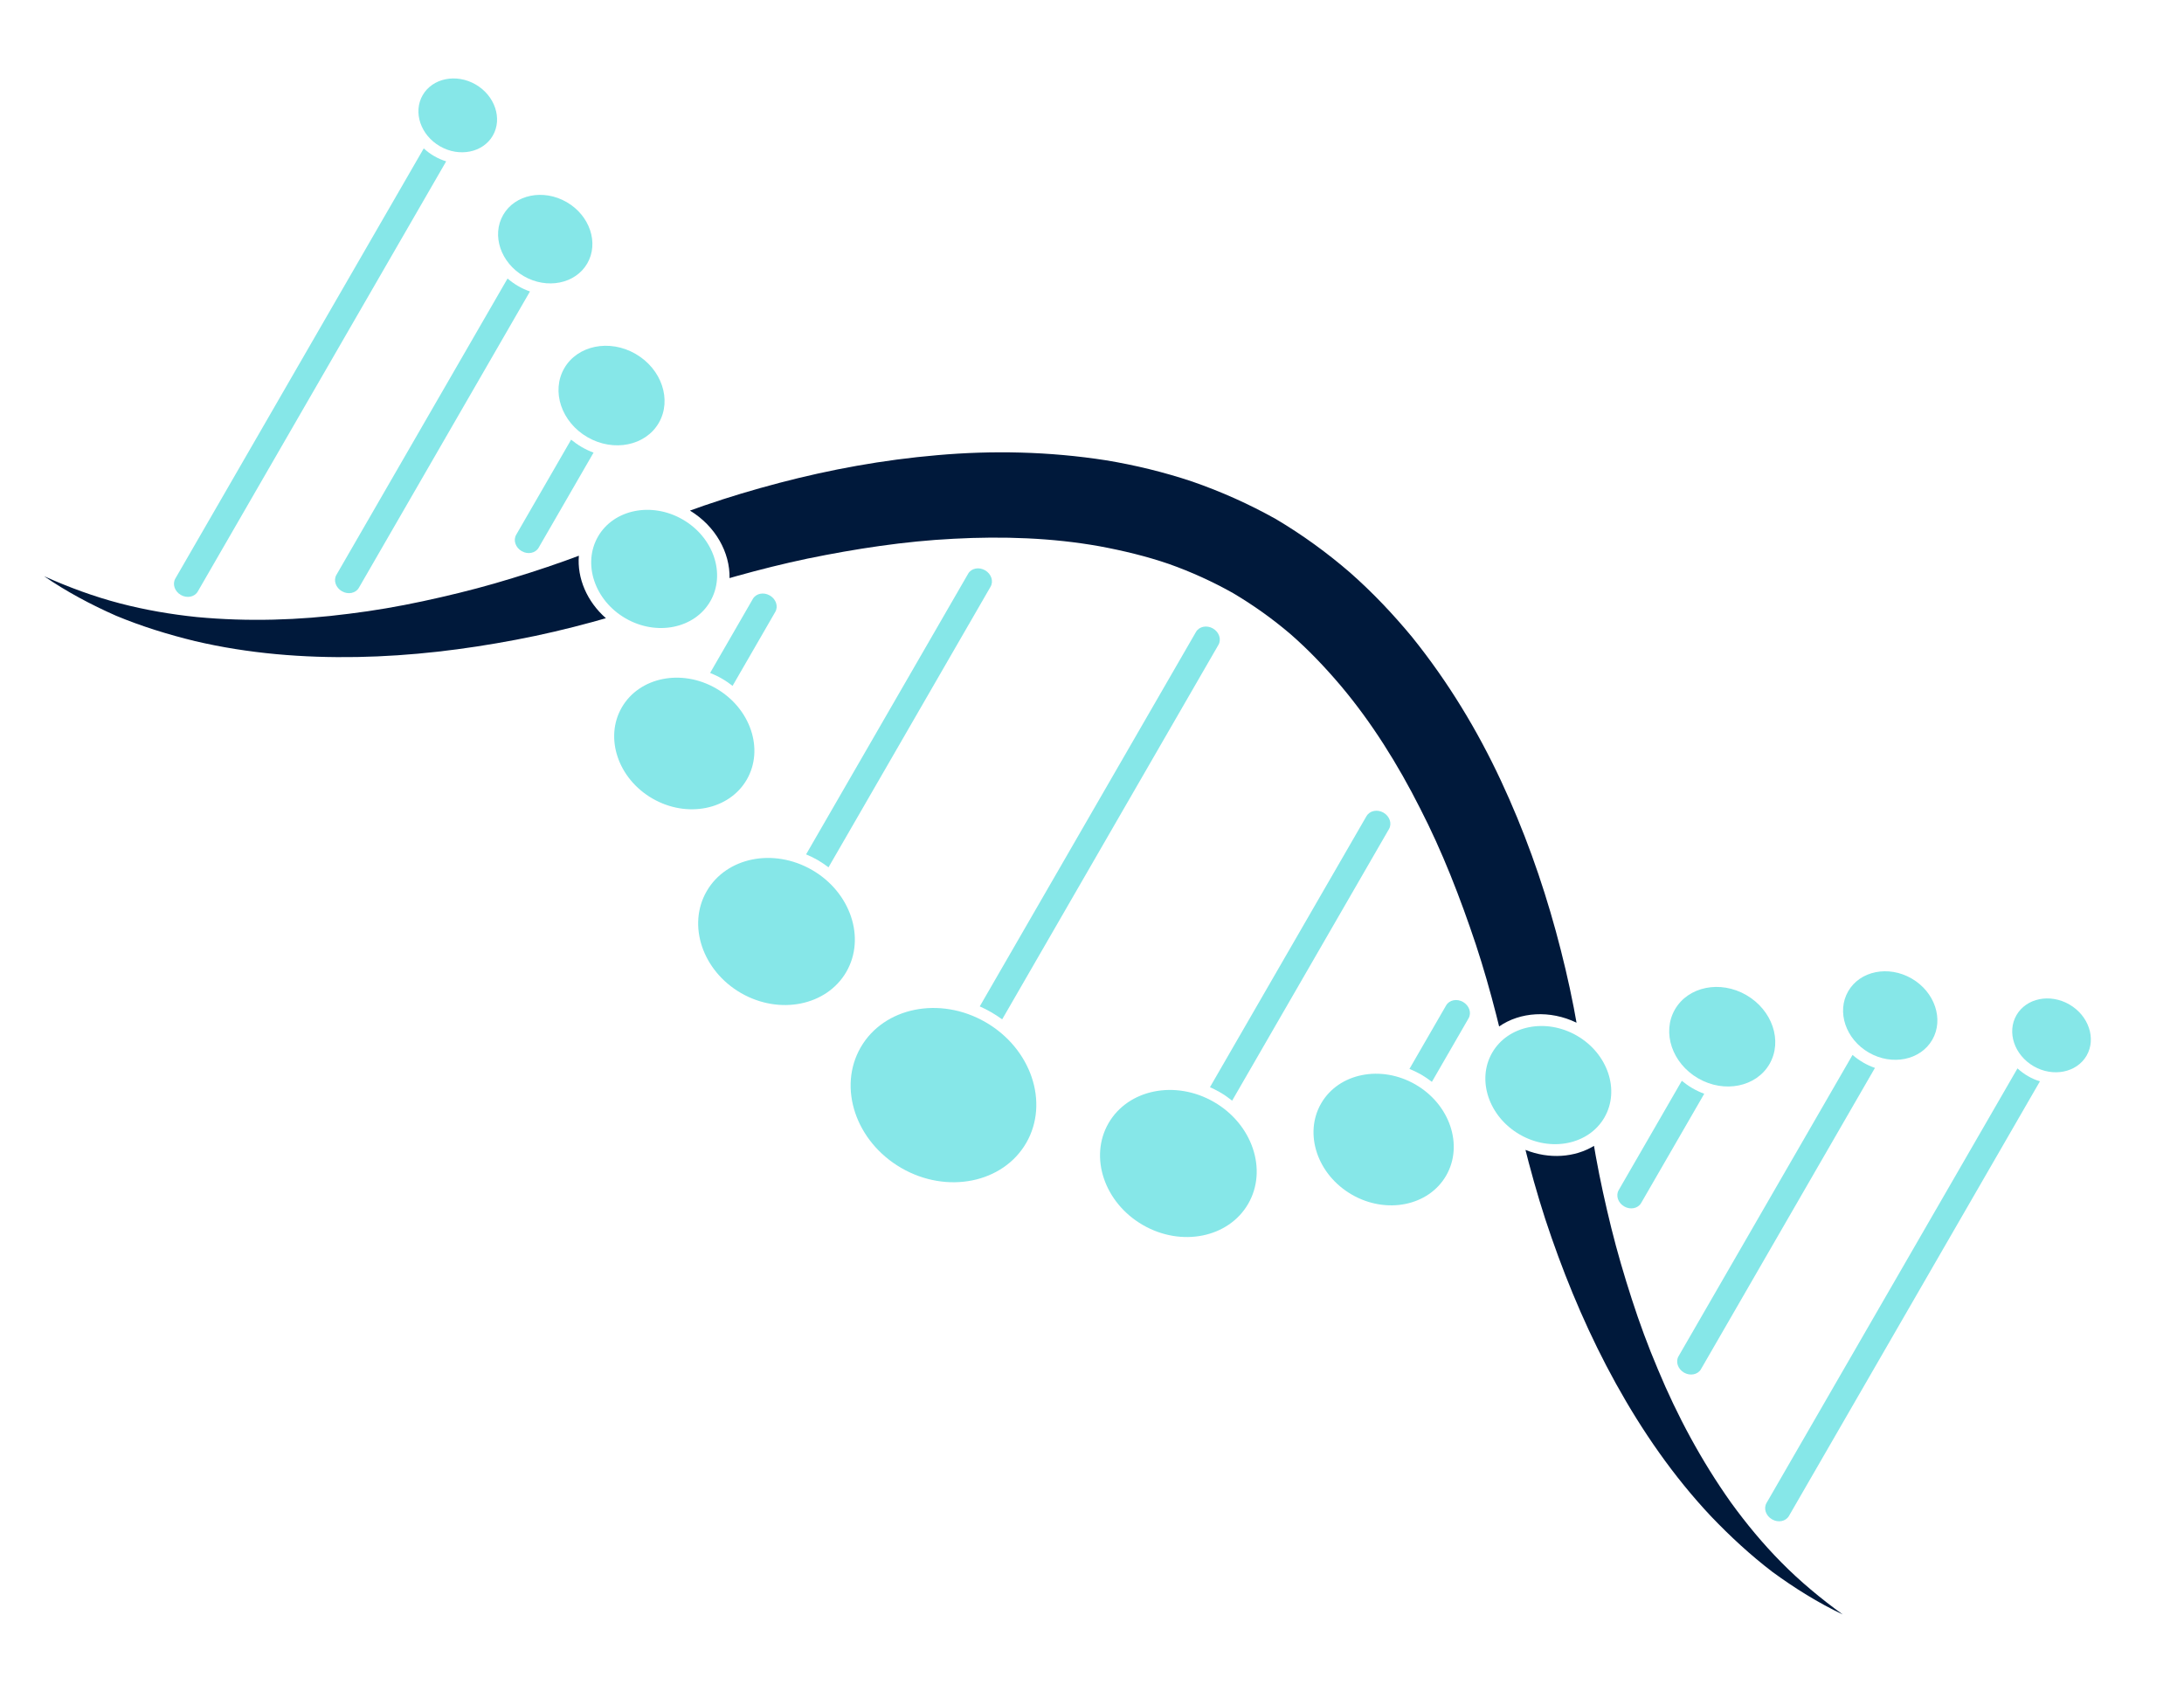 <svg width="102" height="79" viewBox="0 0 102 79" fill="none" xmlns="http://www.w3.org/2000/svg">
<g clip-path="url(#clip0_129_540)">
<path d="M55.857 29.517L45.758 47.01C45.941 47.091 46.12 47.182 46.297 47.285C46.475 47.387 46.643 47.498 46.805 47.615L56.906 30.12C57.053 29.865 56.937 29.523 56.648 29.356C56.36 29.19 56.005 29.262 55.858 29.516L55.857 29.517Z" fill="#86E7E8"/>
<path d="M45.216 26.798L37.647 39.909C37.831 39.986 38.014 40.073 38.191 40.175C38.369 40.278 38.534 40.394 38.694 40.514L46.264 27.403C46.411 27.147 46.295 26.805 46.007 26.639C45.718 26.472 45.364 26.542 45.216 26.798Z" fill="#86E7E8"/>
<path d="M63.822 38.118L56.509 50.784C56.661 50.854 56.813 50.927 56.961 51.012C57.17 51.133 57.362 51.268 57.545 51.413L64.871 38.724C65.019 38.468 64.902 38.127 64.614 37.96C64.326 37.794 63.97 37.865 63.824 38.119L63.822 38.118Z" fill="#86E7E8"/>
<path d="M35.162 27.974L33.165 31.433C33.351 31.509 33.534 31.594 33.711 31.697C33.889 31.799 34.056 31.916 34.213 32.038L36.21 28.579C36.357 28.323 36.241 27.981 35.952 27.815C35.664 27.648 35.31 27.718 35.162 27.974Z" fill="#86E7E8"/>
<path d="M67.54 46.962L65.826 49.93C66.01 50.006 66.195 50.092 66.372 50.194C66.55 50.297 66.717 50.414 66.874 50.535L68.587 47.567C68.735 47.312 68.62 46.971 68.33 46.803C68.04 46.636 67.686 46.709 67.54 46.962Z" fill="#86E7E8"/>
<path d="M27.93 25.062C27.195 26.336 27.772 28.051 29.217 28.885C30.662 29.72 32.436 29.362 33.172 28.089C33.907 26.816 33.329 25.1 31.884 24.266C30.439 23.432 28.665 23.789 27.93 25.062Z" fill="#86E7E8"/>
<path d="M26.353 17.202C25.733 18.276 26.221 19.72 27.438 20.422C28.654 21.125 30.149 20.825 30.769 19.752C31.388 18.678 30.902 17.235 29.684 16.531C28.466 15.828 26.972 16.13 26.353 17.202Z" fill="#86E7E8"/>
<path d="M79.044 50.833C78.865 50.73 78.699 50.611 78.546 50.486L75.599 55.591C75.451 55.847 75.568 56.189 75.856 56.355C76.144 56.522 76.5 56.45 76.646 56.196L79.594 51.091C79.406 51.022 79.224 50.937 79.044 50.833Z" fill="#86E7E8"/>
<path d="M23.501 10.037C22.95 10.991 23.383 12.275 24.465 12.901C25.548 13.526 26.877 13.258 27.428 12.304C27.979 11.35 27.546 10.065 26.463 9.44C25.38 8.815 24.052 9.083 23.501 10.037Z" fill="#86E7E8"/>
<path d="M87.014 49.629C86.835 49.526 86.67 49.406 86.519 49.277L78.393 63.353C78.245 63.608 78.362 63.95 78.65 64.117C78.938 64.283 79.294 64.212 79.44 63.958L87.566 49.883C87.379 49.819 87.193 49.734 87.014 49.631L87.014 49.629Z" fill="#86E7E8"/>
<path d="M19.741 4.444C19.281 5.24 19.643 6.31 20.547 6.832C21.45 7.354 22.557 7.129 23.016 6.335C23.474 5.54 23.114 4.467 22.213 3.946C21.311 3.425 20.201 3.648 19.741 4.444Z" fill="#86E7E8"/>
<path d="M94.713 50.267C94.532 50.163 94.371 50.041 94.223 49.906L82.502 70.207C82.355 70.463 82.47 70.804 82.76 70.971C83.05 71.139 83.403 71.066 83.55 70.812L95.271 50.511C95.081 50.451 94.894 50.372 94.713 50.267Z" fill="#86E7E8"/>
<path d="M24.199 13.362C24.02 13.259 23.854 13.139 23.704 13.01L15.711 26.854C15.563 27.109 15.68 27.451 15.968 27.618C16.257 27.784 16.611 27.714 16.759 27.459L24.751 13.615C24.564 13.55 24.378 13.466 24.199 13.362Z" fill="#86E7E8"/>
<path d="M20.28 7.293C20.099 7.189 19.936 7.066 19.79 6.932L8.188 27.027C8.041 27.283 8.157 27.625 8.445 27.791C8.734 27.958 9.089 27.886 9.236 27.632L20.838 7.537C20.648 7.477 20.461 7.398 20.28 7.293Z" fill="#86E7E8"/>
<path d="M27.171 20.884C26.992 20.78 26.826 20.662 26.673 20.537L24.107 24.981C23.96 25.236 24.076 25.578 24.365 25.745C24.653 25.911 25.007 25.841 25.155 25.586L27.721 21.142C27.533 21.073 27.35 20.988 27.171 20.884Z" fill="#86E7E8"/>
<path d="M9.104 29.946C11.614 30.536 14.176 30.734 16.688 30.69C19.204 30.644 21.676 30.345 24.091 29.885C25.3 29.658 26.489 29.376 27.666 29.055C27.877 28.997 28.088 28.937 28.298 28.877C27.412 28.099 26.948 27.003 27.035 25.959C26.814 26.041 26.592 26.124 26.368 26.204C25.298 26.587 24.206 26.933 23.102 27.253C21.997 27.571 20.875 27.842 19.741 28.086C18.607 28.329 17.458 28.528 16.296 28.67C13.973 28.971 11.593 29.049 9.191 28.823C7.99 28.698 6.786 28.494 5.59 28.181C4.395 27.869 3.218 27.436 2.058 26.915C3.104 27.636 4.243 28.242 5.425 28.764C6.616 29.259 7.853 29.641 9.104 29.946Z" fill="#00193B"/>
<path d="M29.04 33.045C28.22 34.464 28.864 36.373 30.473 37.301C32.081 38.23 34.059 37.833 34.877 36.416C35.696 34.998 35.053 33.087 33.443 32.157C31.833 31.227 29.859 31.627 29.04 33.045Z" fill="#86E7E8"/>
<path d="M33.004 41.63C32.089 43.214 32.807 45.347 34.606 46.386C36.404 47.424 38.612 46.98 39.527 45.396C40.442 43.811 39.724 41.676 37.925 40.637C36.124 39.598 33.92 40.043 33.004 41.63Z" fill="#86E7E8"/>
<path d="M40.198 48.922C39.113 50.801 39.967 53.33 42.097 54.56C44.227 55.79 46.845 55.263 47.929 53.386C49.013 51.508 48.161 48.978 46.03 47.748C43.9 46.518 41.282 47.045 40.198 48.922Z" fill="#86E7E8"/>
<path d="M51.772 52.465C50.857 54.05 51.576 56.183 53.376 57.222C55.176 58.261 57.38 57.816 58.295 56.231C59.21 54.647 58.493 52.512 56.694 51.474C54.896 50.436 52.688 50.879 51.772 52.465Z" fill="#86E7E8"/>
<path d="M61.701 51.543C60.882 52.962 61.525 54.872 63.135 55.802C64.745 56.731 66.721 56.333 67.54 54.914C68.359 53.496 67.715 51.587 66.105 50.657C64.495 49.728 62.519 50.126 61.701 51.543Z" fill="#86E7E8"/>
<path d="M71.245 53.714C71.295 53.912 71.344 54.11 71.397 54.307C71.709 55.487 72.057 56.659 72.465 57.82C73.274 60.142 74.252 62.431 75.471 64.634C76.689 66.832 78.144 68.951 79.91 70.829C80.801 71.761 81.75 72.639 82.776 73.424C83.819 74.187 84.913 74.869 86.063 75.415C85.031 74.668 84.069 73.867 83.201 72.988C82.332 72.11 81.554 71.168 80.846 70.191C79.449 68.221 78.327 66.122 77.428 63.961C76.97 62.882 76.567 61.789 76.211 60.685C75.854 59.582 75.529 58.473 75.252 57.357C74.977 56.242 74.73 55.123 74.528 54.004C74.498 53.844 74.472 53.685 74.445 53.525C73.548 54.069 72.356 54.157 71.247 53.715L71.245 53.714Z" fill="#00193B"/>
<path d="M55.694 22.498C54.356 22.05 53.006 21.725 51.661 21.502C48.972 21.083 46.327 21.037 43.782 21.261C41.233 21.479 38.772 21.933 36.393 22.557C35.205 22.87 34.033 23.219 32.886 23.615C32.663 23.692 32.444 23.771 32.224 23.851C33.42 24.577 34.096 25.81 34.072 27.004C34.176 26.973 34.281 26.943 34.384 26.914C35.485 26.607 36.596 26.328 37.718 26.092C39.967 25.632 42.246 25.281 44.539 25.166C46.829 25.044 49.127 25.119 51.349 25.516C52.456 25.722 53.547 25.984 54.597 26.345C55.642 26.716 56.644 27.173 57.595 27.709C58.532 28.265 59.43 28.903 60.273 29.623C61.11 30.352 61.883 31.165 62.611 32.023C64.066 33.749 65.283 35.701 66.317 37.746C67.368 39.788 68.198 41.938 68.926 44.116C69.285 45.207 69.599 46.307 69.881 47.414C69.926 47.591 69.969 47.768 70.014 47.947C70.994 47.268 72.388 47.172 73.629 47.771C73.587 47.534 73.545 47.299 73.499 47.062C73.267 45.868 72.985 44.681 72.662 43.495C72.013 41.123 71.174 38.765 70.09 36.448C69.008 34.133 67.648 31.865 65.939 29.745C65.069 28.695 64.117 27.685 63.06 26.753C61.992 25.829 60.831 24.983 59.591 24.248C58.332 23.542 57.021 22.959 55.687 22.496L55.694 22.498Z" fill="#00193B"/>
<path d="M69.69 49.173C68.955 50.446 69.533 52.161 70.978 52.996C72.423 53.83 74.197 53.472 74.932 52.199C75.667 50.926 75.09 49.211 73.645 48.377C72.2 47.542 70.425 47.9 69.69 49.173Z" fill="#86E7E8"/>
<path d="M78.226 47.151C77.606 48.225 78.093 49.668 79.311 50.372C80.529 51.075 82.022 50.774 82.642 49.701C83.262 48.627 82.775 47.184 81.557 46.48C80.339 45.777 78.845 46.08 78.226 47.151Z" fill="#86E7E8"/>
<path d="M86.316 46.304C85.766 47.258 86.198 48.542 87.281 49.168C88.364 49.793 89.692 49.525 90.243 48.571C90.794 47.617 90.362 46.332 89.279 45.707C88.196 45.082 86.867 45.349 86.316 46.304Z" fill="#86E7E8"/>
<path d="M94.176 47.419C93.716 48.215 94.078 49.285 94.98 49.806C95.881 50.327 96.992 50.104 97.451 49.31C97.909 48.515 97.549 47.442 96.646 46.92C95.742 46.398 94.635 46.623 94.176 47.419Z" fill="#86E7E8"/>
</g>
<defs>
<clipPath id="clip0_129_540">
<rect width="35" height="97" fill="white" transform="translate(0.096 30.311) rotate(-60)"/>
</clipPath>
</defs>
</svg>
